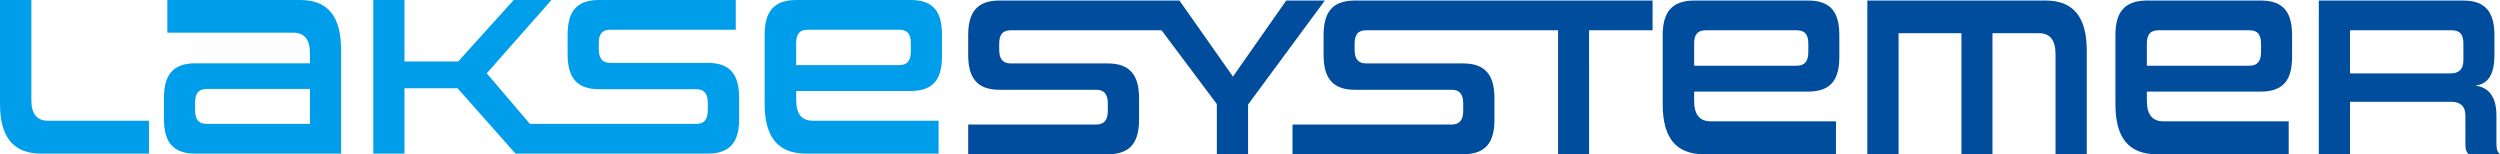 <?xml version="1.0" encoding="UTF-8"?>
<svg xmlns="http://www.w3.org/2000/svg" id="Layer_1" data-name="Layer 1" width="210.718mm" height="13.003mm" version="1.1" viewBox="0 0 597.311 36.859">
  <g>
    <path d="M307.316.126l-12.733,18.175L281.799.126h-43.014c-5.466,0-7.461,2.93-7.461,8.301v4.667c0,5.37,1.996,8.355,7.461,8.355h23.193c1.949,0,2.709,1.248,2.709,3.256v1.736c0,2.169-.808,3.309-2.756,3.309h-30.607v7.108h33.316c5.512,0,7.508-2.93,7.508-8.301v-5.046c0-5.371-1.996-8.357-7.508-8.357h-23.146c-1.997,0-2.756-1.192-2.756-3.254v-1.465c0-2.115.759-3.201,2.756-3.201h36.028l13.21,17.633v11.991h7.461v-11.882L316.537.126h-9.221,0Z" fill="#004c9d" stroke-width="0"></path>
    <path d="M357.553.126h-33.855c-5.467,0-7.463,2.93-7.463,8.301v4.667c0,5.37,1.996,8.355,7.463,8.355h23.192c1.947,0,2.71,1.248,2.71,3.256v1.736c0,2.169-.809,3.309-2.758,3.309h-38.032v7.108h40.741c5.513,0,7.509-2.93,7.509-8.301v-5.046c0-5.371-1.996-8.357-7.509-8.357h-23.145c-1.996,0-2.756-1.192-2.756-3.254v-1.465c0-2.115.76-3.201,2.756-3.201h45.85v29.623h7.411V7.235h15.175V.126h-37.29.001Z" fill="#004c9d" stroke-width="0"></path>
    <path d="M407.145,36.858c-6.748,0-9.885-3.962-9.885-11.936V8.427c0-5.371,2.043-8.301,7.555-8.301h27.186c5.513,0,7.462,2.93,7.462,8.301v5.155c0,5.371-1.949,8.301-7.462,8.301h-27.231v2.171c0,3.255,1.235,4.936,3.992,4.936h29.894v7.868h-31.511ZM432.05,10.435c0-2.115-.76-3.201-2.757-3.201h-21.768c-1.995,0-2.756,1.085-2.756,3.201v5.263h24.523c1.997,0,2.757-1.193,2.757-3.256v-2.007h.001Z" fill="#004c9d" stroke-width="0"></path>
    <path d="M491.116,36.858V12.931c0-3.31-1.284-4.993-3.945-4.993h-11.121v28.92h-7.415V7.938h-15.019v28.92h-7.462V.126h42.585c6.702,0,9.838,4.016,9.838,11.936v24.796h-7.461,0Z" fill="#004c9d" stroke-width="0"></path>
    <path d="M515.314,36.858c-6.748,0-9.886-3.962-9.886-11.936V8.427c0-5.371,2.043-8.301,7.557-8.301h27.185c5.514,0,7.462,2.93,7.462,8.301v5.155c0,5.371-1.948,8.301-7.462,8.301h-27.231v2.171c0,3.255,1.234,4.936,3.993,4.936h29.892v7.868s-31.51,0-31.51,0ZM540.217,10.435c0-2.115-.76-3.201-2.756-3.201h-21.767c-1.995,0-2.756,1.085-2.756,3.201v5.263h24.523c1.996,0,2.756-1.193,2.756-3.256,0,0,0-2.007,0-2.007Z" fill="#004c9d" stroke-width="0"></path>
    <path d="M589.85,36.858c-.522-.434-.807-1.084-.807-2.388v-6.836c0-2.387-1.333-3.31-3.376-3.31h-24.191v12.533h-7.459V.126h34.502c5.466,0,7.463,2.93,7.463,8.301v4.72c0,6.077-2.613,6.999-4.563,7.325,1.997.216,5.038,1.411,5.038,7.053v6.945c0,1.303.333,1.954.855,2.388h-7.462ZM588.568,10.435c0-2.115-.76-3.201-2.756-3.201h-24.336v10.308h24.002c1.854,0,3.09-.814,3.09-3.201v-3.906h0Z" fill="#004c9d" stroke-width="0"></path>
  </g>
  <g>
    <path d="M9.877,36.703c-6.728,0-9.877-3.958-9.877-11.927V0h7.491v23.909c0,3.252,1.288,4.933,3.96,4.933h24.143v7.861s-25.717,0-25.717,0Z" fill="#009dea" stroke-width="0"></path>
    <path d="M46.662,36.703c-5.487,0-7.491-2.928-7.491-8.295v-4.988c0-5.367,2.004-8.294,7.491-8.294h27.388v-2.332c0-3.361-1.289-4.988-4.008-4.988h-30.06V0h31.683C78.393,0,81.494,3.958,81.494,11.927v24.776h-34.832ZM74.05,21.252h-24.668c-2.004,0-2.768,1.139-2.768,3.199v1.843c0,2.168.764,3.307,2.768,3.307h24.668s0-8.349,0-8.349Z" fill="#009dea" stroke-width="0"></path>
    <path d="M169.065,15.018h-23.237c-2.004,0-2.768-1.193-2.768-3.253v-1.464c0-2.114.764-3.199,2.768-3.199h29.965V0h-32.685c-5.487,0-7.491,2.928-7.491,8.295v4.662c0,5.367,2.004,8.349,7.491,8.349h23.284c1.957,0,2.72,1.247,2.72,3.253v1.735c0,2.168-.811,3.307-2.767,3.307h-39.74l-10.309-12.09L131.755,0h-9.018l-13.265,14.692h-12.835V0h-7.443v36.703h7.443v-15.614h12.691l13.837,15.614h45.898c5.534,0,7.538-2.928,7.538-8.295v-5.042c0-5.367-2.004-8.349-7.538-8.349h.002Z" fill="#009dea" stroke-width="0"></path>
    <path d="M192.615,36.703c-6.775,0-9.924-3.958-9.924-11.927V8.295C182.691,2.928,184.743,0,190.277,0h27.293c5.535,0,7.491,2.928,7.491,8.295v5.15c0,5.367-1.956,8.294-7.491,8.294h-27.341v2.169c0,3.252,1.241,4.933,4.009,4.933h30.012v7.861h-31.635ZM217.618,10.301c0-2.114-.764-3.199-2.768-3.199h-21.854c-2.004,0-2.768,1.084-2.768,3.199v5.259h24.621c2.004,0,2.768-1.193,2.768-3.253v-2.006h.001Z" fill="#009dea" stroke-width="0"></path>
  </g>
</svg>
